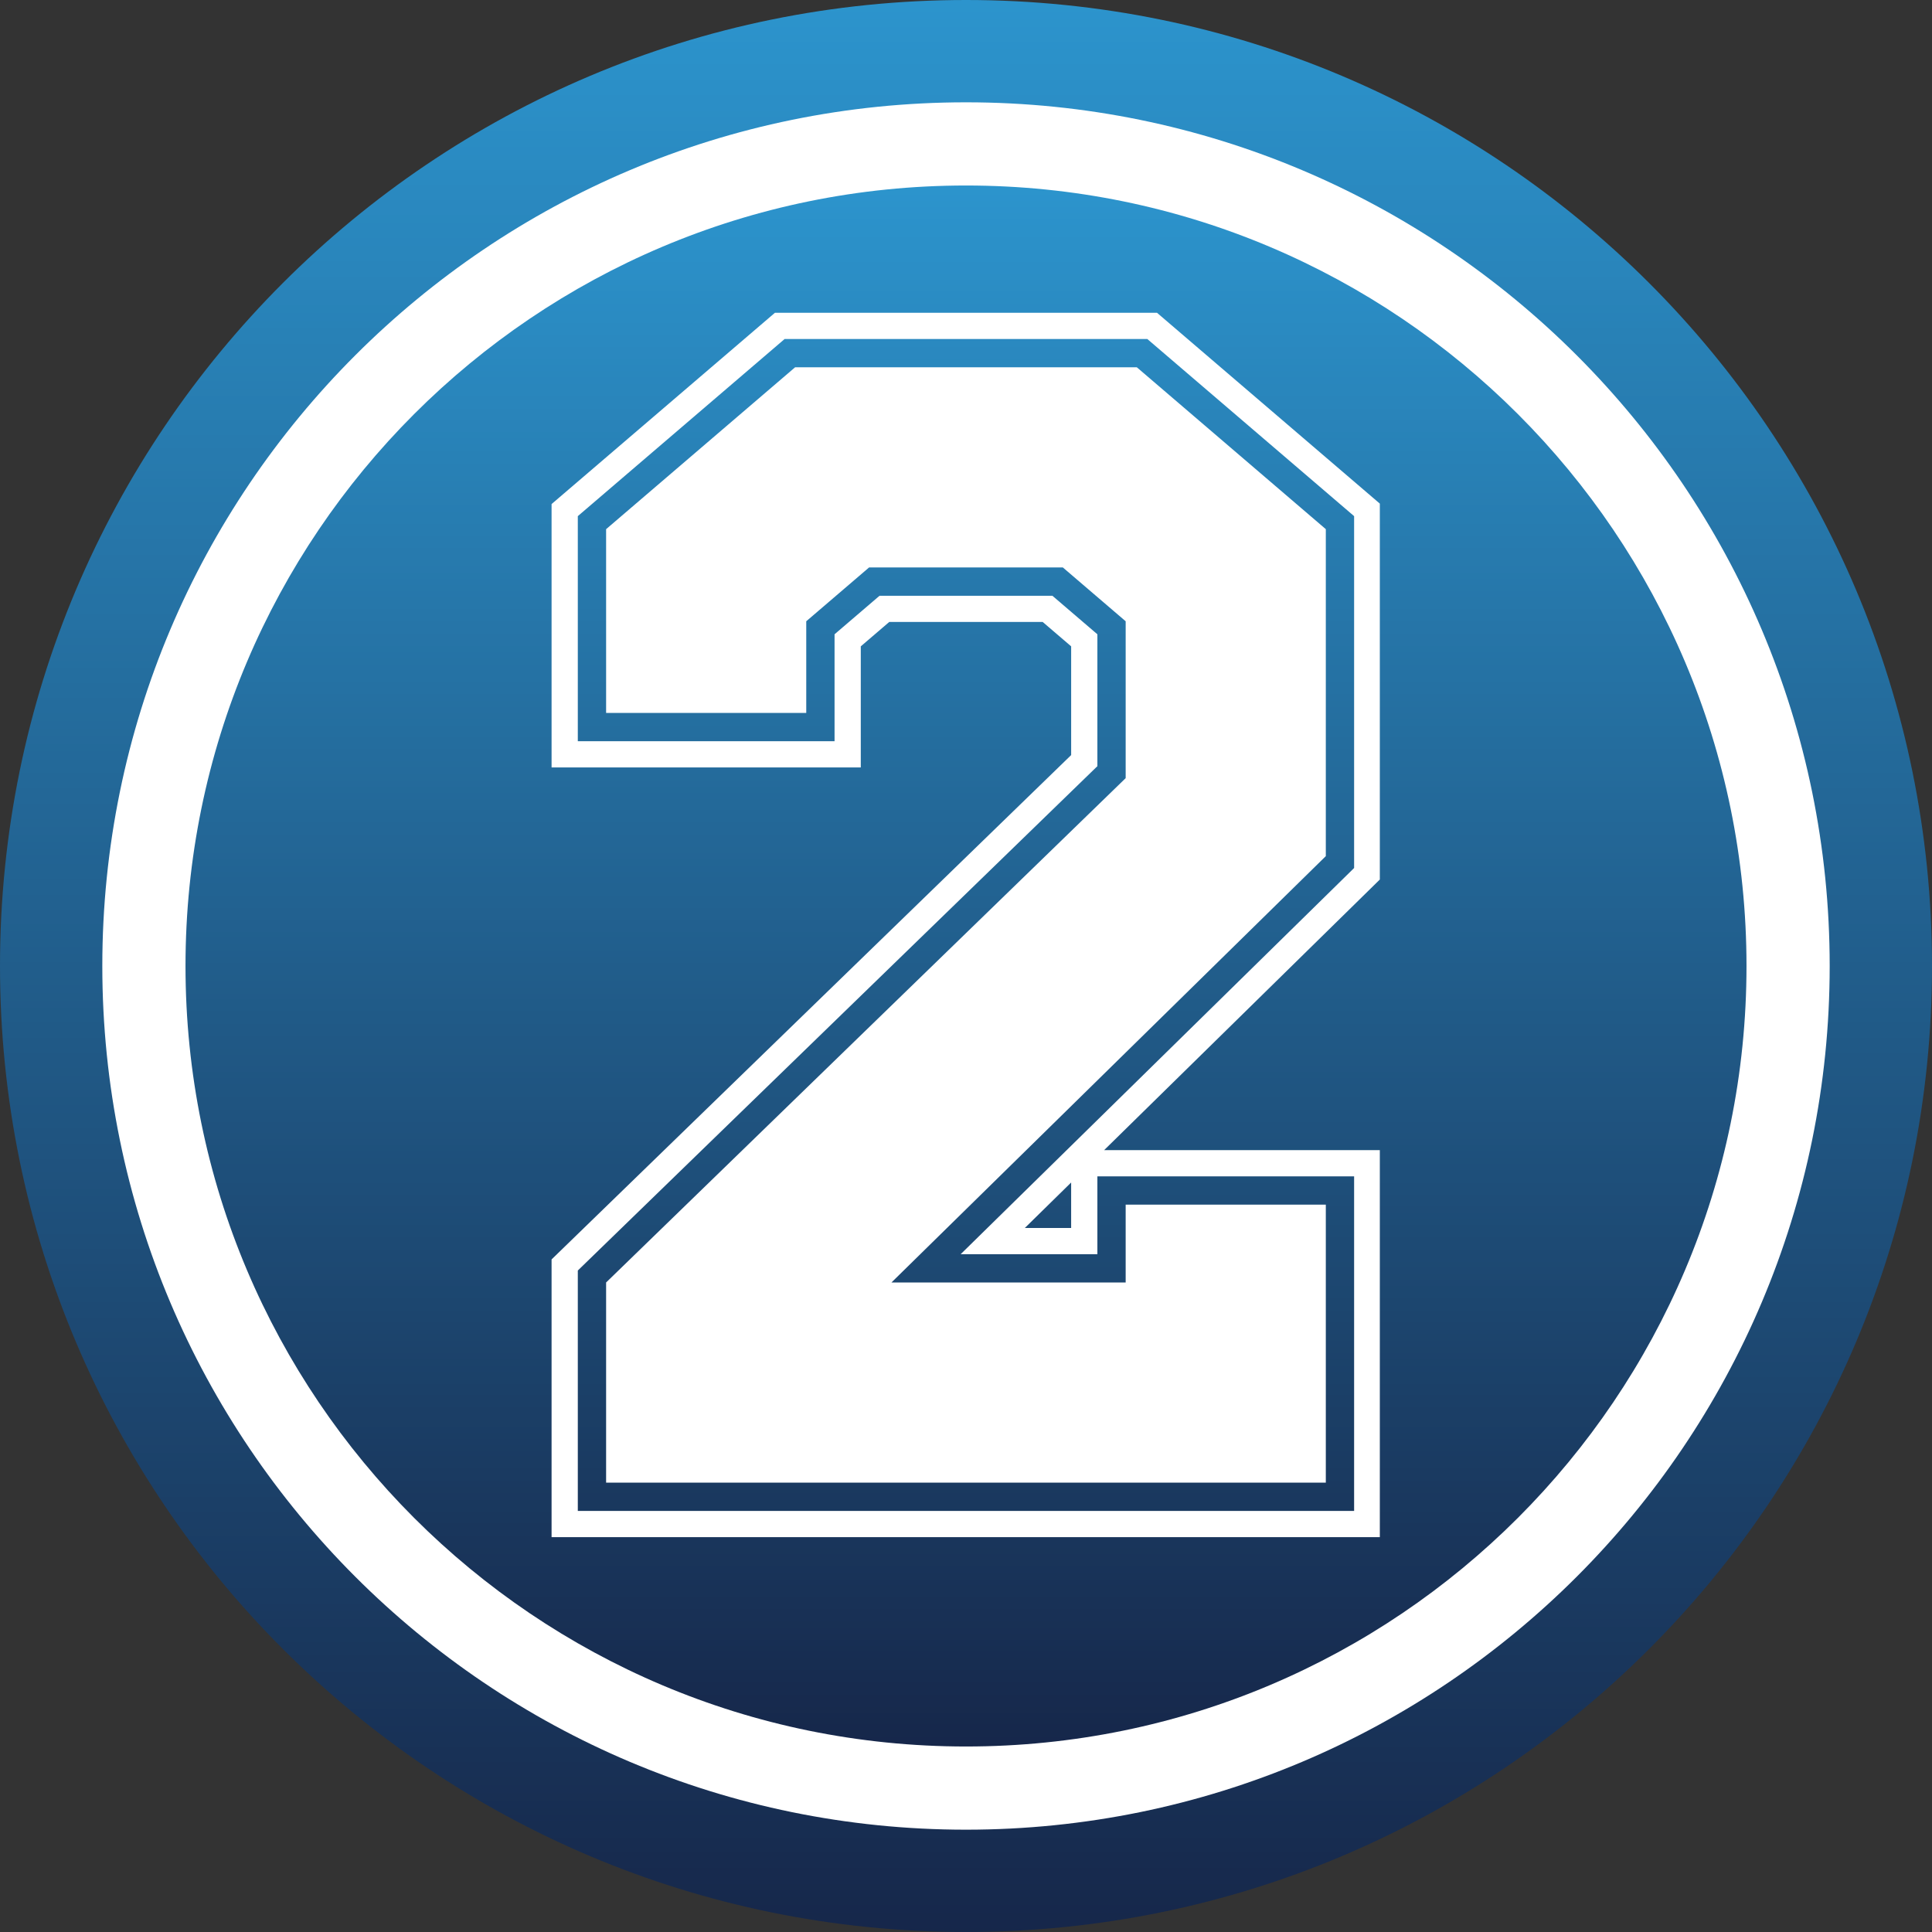 <svg xmlns="http://www.w3.org/2000/svg" xmlns:xlink="http://www.w3.org/1999/xlink" width="1080" zoomAndPan="magnify" viewBox="0 0 810 810" height="1080" preserveAspectRatio="xMidYMid meet" version="1.2"><rect x="0" y="0" width="810" height="810" fill="#333333" stroke="none"/><defs><clipPath id="d0306db84d"><path d="M 405 0 C 181.324 0 0 181.324 0 405 C 0 628.676 181.324 810 405 810 C 628.676 810 810 628.676 810 405 C 810 181.324 628.676 0 405 0 Z M 405 0 "/></clipPath><clipPath id="3a8e3f6b2b"><path d="M 405 0 C 181.324 0 0 181.324 0 405 C 0 628.676 181.324 810 405 810 C 628.676 810 810 628.676 810 405 C 810 181.324 628.676 0 405 0 Z M 405 0 "/></clipPath><linearGradient x1="128" gradientTransform="matrix(3.164,0,0,3.164,0,0)" y1="0" x2="128" gradientUnits="userSpaceOnUse" y2="256" id="4a19e579cd"><stop style="stop-color:#2c94cd;stop-opacity:1;" offset="0"/><stop style="stop-color:#2c94cc;stop-opacity:1;" offset="0.004"/><stop style="stop-color:#2c93cc;stop-opacity:1;" offset="0.008"/><stop style="stop-color:#2c93cb;stop-opacity:1;" offset="0.012"/><stop style="stop-color:#2c92cb;stop-opacity:1;" offset="0.016"/><stop style="stop-color:#2c92ca;stop-opacity:1;" offset="0.02"/><stop style="stop-color:#2b91ca;stop-opacity:1;" offset="0.023"/><stop style="stop-color:#2b91c9;stop-opacity:1;" offset="0.027"/><stop style="stop-color:#2b91c9;stop-opacity:1;" offset="0.031"/><stop style="stop-color:#2b90c8;stop-opacity:1;" offset="0.035"/><stop style="stop-color:#2b90c8;stop-opacity:1;" offset="0.039"/><stop style="stop-color:#2b8fc7;stop-opacity:1;" offset="0.043"/><stop style="stop-color:#2b8fc7;stop-opacity:1;" offset="0.047"/><stop style="stop-color:#2b8ec6;stop-opacity:1;" offset="0.051"/><stop style="stop-color:#2b8ec6;stop-opacity:1;" offset="0.055"/><stop style="stop-color:#2b8ec5;stop-opacity:1;" offset="0.059"/><stop style="stop-color:#2b8dc5;stop-opacity:1;" offset="0.062"/><stop style="stop-color:#2b8dc4;stop-opacity:1;" offset="0.066"/><stop style="stop-color:#2a8cc4;stop-opacity:1;" offset="0.07"/><stop style="stop-color:#2a8cc3;stop-opacity:1;" offset="0.074"/><stop style="stop-color:#2a8bc3;stop-opacity:1;" offset="0.078"/><stop style="stop-color:#2a8bc2;stop-opacity:1;" offset="0.082"/><stop style="stop-color:#2a8bc2;stop-opacity:1;" offset="0.086"/><stop style="stop-color:#2a8ac1;stop-opacity:1;" offset="0.09"/><stop style="stop-color:#2a8ac1;stop-opacity:1;" offset="0.094"/><stop style="stop-color:#2a89c0;stop-opacity:1;" offset="0.098"/><stop style="stop-color:#2a89c0;stop-opacity:1;" offset="0.102"/><stop style="stop-color:#2a88bf;stop-opacity:1;" offset="0.105"/><stop style="stop-color:#2a88bf;stop-opacity:1;" offset="0.109"/><stop style="stop-color:#2988be;stop-opacity:1;" offset="0.113"/><stop style="stop-color:#2987be;stop-opacity:1;" offset="0.117"/><stop style="stop-color:#2987bd;stop-opacity:1;" offset="0.121"/><stop style="stop-color:#2986bd;stop-opacity:1;" offset="0.125"/><stop style="stop-color:#2986bc;stop-opacity:1;" offset="0.129"/><stop style="stop-color:#2986bc;stop-opacity:1;" offset="0.133"/><stop style="stop-color:#2985bb;stop-opacity:1;" offset="0.137"/><stop style="stop-color:#2985bb;stop-opacity:1;" offset="0.141"/><stop style="stop-color:#2984ba;stop-opacity:1;" offset="0.145"/><stop style="stop-color:#2984ba;stop-opacity:1;" offset="0.148"/><stop style="stop-color:#2983b9;stop-opacity:1;" offset="0.152"/><stop style="stop-color:#2983b9;stop-opacity:1;" offset="0.156"/><stop style="stop-color:#2883b8;stop-opacity:1;" offset="0.16"/><stop style="stop-color:#2882b8;stop-opacity:1;" offset="0.164"/><stop style="stop-color:#2882b7;stop-opacity:1;" offset="0.168"/><stop style="stop-color:#2881b6;stop-opacity:1;" offset="0.172"/><stop style="stop-color:#2881b6;stop-opacity:1;" offset="0.176"/><stop style="stop-color:#2880b5;stop-opacity:1;" offset="0.18"/><stop style="stop-color:#2880b5;stop-opacity:1;" offset="0.184"/><stop style="stop-color:#2880b4;stop-opacity:1;" offset="0.188"/><stop style="stop-color:#287fb4;stop-opacity:1;" offset="0.191"/><stop style="stop-color:#287fb3;stop-opacity:1;" offset="0.195"/><stop style="stop-color:#287eb3;stop-opacity:1;" offset="0.199"/><stop style="stop-color:#287eb2;stop-opacity:1;" offset="0.203"/><stop style="stop-color:#277db2;stop-opacity:1;" offset="0.207"/><stop style="stop-color:#277db1;stop-opacity:1;" offset="0.211"/><stop style="stop-color:#277db1;stop-opacity:1;" offset="0.215"/><stop style="stop-color:#277cb0;stop-opacity:1;" offset="0.219"/><stop style="stop-color:#277cb0;stop-opacity:1;" offset="0.223"/><stop style="stop-color:#277baf;stop-opacity:1;" offset="0.227"/><stop style="stop-color:#277baf;stop-opacity:1;" offset="0.23"/><stop style="stop-color:#277aae;stop-opacity:1;" offset="0.234"/><stop style="stop-color:#277aae;stop-opacity:1;" offset="0.238"/><stop style="stop-color:#277aad;stop-opacity:1;" offset="0.242"/><stop style="stop-color:#2779ad;stop-opacity:1;" offset="0.246"/><stop style="stop-color:#2679ac;stop-opacity:1;" offset="0.25"/><stop style="stop-color:#2678ac;stop-opacity:1;" offset="0.254"/><stop style="stop-color:#2678ab;stop-opacity:1;" offset="0.258"/><stop style="stop-color:#2677ab;stop-opacity:1;" offset="0.262"/><stop style="stop-color:#2677aa;stop-opacity:1;" offset="0.266"/><stop style="stop-color:#2677aa;stop-opacity:1;" offset="0.27"/><stop style="stop-color:#2676a9;stop-opacity:1;" offset="0.273"/><stop style="stop-color:#2676a9;stop-opacity:1;" offset="0.277"/><stop style="stop-color:#2675a8;stop-opacity:1;" offset="0.281"/><stop style="stop-color:#2675a8;stop-opacity:1;" offset="0.285"/><stop style="stop-color:#2674a7;stop-opacity:1;" offset="0.289"/><stop style="stop-color:#2674a7;stop-opacity:1;" offset="0.293"/><stop style="stop-color:#2574a6;stop-opacity:1;" offset="0.297"/><stop style="stop-color:#2573a6;stop-opacity:1;" offset="0.301"/><stop style="stop-color:#2573a5;stop-opacity:1;" offset="0.305"/><stop style="stop-color:#2572a5;stop-opacity:1;" offset="0.309"/><stop style="stop-color:#2572a4;stop-opacity:1;" offset="0.312"/><stop style="stop-color:#2572a4;stop-opacity:1;" offset="0.316"/><stop style="stop-color:#2571a3;stop-opacity:1;" offset="0.32"/><stop style="stop-color:#2571a3;stop-opacity:1;" offset="0.324"/><stop style="stop-color:#2570a2;stop-opacity:1;" offset="0.328"/><stop style="stop-color:#2570a1;stop-opacity:1;" offset="0.332"/><stop style="stop-color:#256fa1;stop-opacity:1;" offset="0.336"/><stop style="stop-color:#256fa0;stop-opacity:1;" offset="0.34"/><stop style="stop-color:#246fa0;stop-opacity:1;" offset="0.344"/><stop style="stop-color:#246e9f;stop-opacity:1;" offset="0.348"/><stop style="stop-color:#246e9f;stop-opacity:1;" offset="0.352"/><stop style="stop-color:#246d9e;stop-opacity:1;" offset="0.355"/><stop style="stop-color:#246d9e;stop-opacity:1;" offset="0.359"/><stop style="stop-color:#246c9d;stop-opacity:1;" offset="0.363"/><stop style="stop-color:#246c9d;stop-opacity:1;" offset="0.367"/><stop style="stop-color:#246c9c;stop-opacity:1;" offset="0.371"/><stop style="stop-color:#246b9c;stop-opacity:1;" offset="0.375"/><stop style="stop-color:#246b9b;stop-opacity:1;" offset="0.379"/><stop style="stop-color:#246a9b;stop-opacity:1;" offset="0.383"/><stop style="stop-color:#236a9a;stop-opacity:1;" offset="0.387"/><stop style="stop-color:#23699a;stop-opacity:1;" offset="0.391"/><stop style="stop-color:#236999;stop-opacity:1;" offset="0.395"/><stop style="stop-color:#236999;stop-opacity:1;" offset="0.398"/><stop style="stop-color:#236898;stop-opacity:1;" offset="0.402"/><stop style="stop-color:#236898;stop-opacity:1;" offset="0.406"/><stop style="stop-color:#236797;stop-opacity:1;" offset="0.41"/><stop style="stop-color:#236797;stop-opacity:1;" offset="0.414"/><stop style="stop-color:#236696;stop-opacity:1;" offset="0.418"/><stop style="stop-color:#236696;stop-opacity:1;" offset="0.422"/><stop style="stop-color:#236695;stop-opacity:1;" offset="0.426"/><stop style="stop-color:#236595;stop-opacity:1;" offset="0.43"/><stop style="stop-color:#226594;stop-opacity:1;" offset="0.434"/><stop style="stop-color:#226494;stop-opacity:1;" offset="0.438"/><stop style="stop-color:#226493;stop-opacity:1;" offset="0.441"/><stop style="stop-color:#226393;stop-opacity:1;" offset="0.445"/><stop style="stop-color:#226392;stop-opacity:1;" offset="0.449"/><stop style="stop-color:#226392;stop-opacity:1;" offset="0.453"/><stop style="stop-color:#226291;stop-opacity:1;" offset="0.457"/><stop style="stop-color:#226291;stop-opacity:1;" offset="0.461"/><stop style="stop-color:#226190;stop-opacity:1;" offset="0.465"/><stop style="stop-color:#226190;stop-opacity:1;" offset="0.469"/><stop style="stop-color:#22608f;stop-opacity:1;" offset="0.473"/><stop style="stop-color:#22608f;stop-opacity:1;" offset="0.477"/><stop style="stop-color:#21608e;stop-opacity:1;" offset="0.48"/><stop style="stop-color:#215f8e;stop-opacity:1;" offset="0.484"/><stop style="stop-color:#215f8d;stop-opacity:1;" offset="0.488"/><stop style="stop-color:#215e8d;stop-opacity:1;" offset="0.492"/><stop style="stop-color:#215e8c;stop-opacity:1;" offset="0.496"/><stop style="stop-color:#215d8b;stop-opacity:1;" offset="0.5"/><stop style="stop-color:#215d8b;stop-opacity:1;" offset="0.504"/><stop style="stop-color:#215d8a;stop-opacity:1;" offset="0.508"/><stop style="stop-color:#215c8a;stop-opacity:1;" offset="0.512"/><stop style="stop-color:#215c89;stop-opacity:1;" offset="0.516"/><stop style="stop-color:#215b89;stop-opacity:1;" offset="0.52"/><stop style="stop-color:#205b88;stop-opacity:1;" offset="0.523"/><stop style="stop-color:#205b88;stop-opacity:1;" offset="0.527"/><stop style="stop-color:#205a87;stop-opacity:1;" offset="0.531"/><stop style="stop-color:#205a87;stop-opacity:1;" offset="0.535"/><stop style="stop-color:#205986;stop-opacity:1;" offset="0.539"/><stop style="stop-color:#205986;stop-opacity:1;" offset="0.543"/><stop style="stop-color:#205885;stop-opacity:1;" offset="0.547"/><stop style="stop-color:#205885;stop-opacity:1;" offset="0.551"/><stop style="stop-color:#205884;stop-opacity:1;" offset="0.555"/><stop style="stop-color:#205784;stop-opacity:1;" offset="0.559"/><stop style="stop-color:#205783;stop-opacity:1;" offset="0.562"/><stop style="stop-color:#205683;stop-opacity:1;" offset="0.566"/><stop style="stop-color:#1f5682;stop-opacity:1;" offset="0.57"/><stop style="stop-color:#1f5582;stop-opacity:1;" offset="0.574"/><stop style="stop-color:#1f5581;stop-opacity:1;" offset="0.578"/><stop style="stop-color:#1f5581;stop-opacity:1;" offset="0.582"/><stop style="stop-color:#1f5480;stop-opacity:1;" offset="0.586"/><stop style="stop-color:#1f5480;stop-opacity:1;" offset="0.59"/><stop style="stop-color:#1f537f;stop-opacity:1;" offset="0.594"/><stop style="stop-color:#1f537f;stop-opacity:1;" offset="0.598"/><stop style="stop-color:#1f527e;stop-opacity:1;" offset="0.602"/><stop style="stop-color:#1f527e;stop-opacity:1;" offset="0.605"/><stop style="stop-color:#1f527d;stop-opacity:1;" offset="0.609"/><stop style="stop-color:#1f517d;stop-opacity:1;" offset="0.613"/><stop style="stop-color:#1e517c;stop-opacity:1;" offset="0.617"/><stop style="stop-color:#1e507c;stop-opacity:1;" offset="0.621"/><stop style="stop-color:#1e507b;stop-opacity:1;" offset="0.625"/><stop style="stop-color:#1e4f7b;stop-opacity:1;" offset="0.629"/><stop style="stop-color:#1e4f7a;stop-opacity:1;" offset="0.633"/><stop style="stop-color:#1e4f7a;stop-opacity:1;" offset="0.637"/><stop style="stop-color:#1e4e79;stop-opacity:1;" offset="0.641"/><stop style="stop-color:#1e4e79;stop-opacity:1;" offset="0.645"/><stop style="stop-color:#1e4d78;stop-opacity:1;" offset="0.648"/><stop style="stop-color:#1e4d78;stop-opacity:1;" offset="0.652"/><stop style="stop-color:#1e4c77;stop-opacity:1;" offset="0.656"/><stop style="stop-color:#1d4c77;stop-opacity:1;" offset="0.66"/><stop style="stop-color:#1d4c76;stop-opacity:1;" offset="0.664"/><stop style="stop-color:#1d4b75;stop-opacity:1;" offset="0.668"/><stop style="stop-color:#1d4b75;stop-opacity:1;" offset="0.672"/><stop style="stop-color:#1d4a74;stop-opacity:1;" offset="0.676"/><stop style="stop-color:#1d4a74;stop-opacity:1;" offset="0.68"/><stop style="stop-color:#1d4973;stop-opacity:1;" offset="0.684"/><stop style="stop-color:#1d4973;stop-opacity:1;" offset="0.688"/><stop style="stop-color:#1d4972;stop-opacity:1;" offset="0.691"/><stop style="stop-color:#1d4872;stop-opacity:1;" offset="0.695"/><stop style="stop-color:#1d4871;stop-opacity:1;" offset="0.699"/><stop style="stop-color:#1d4771;stop-opacity:1;" offset="0.703"/><stop style="stop-color:#1c4770;stop-opacity:1;" offset="0.707"/><stop style="stop-color:#1c4770;stop-opacity:1;" offset="0.711"/><stop style="stop-color:#1c466f;stop-opacity:1;" offset="0.715"/><stop style="stop-color:#1c466f;stop-opacity:1;" offset="0.719"/><stop style="stop-color:#1c456e;stop-opacity:1;" offset="0.723"/><stop style="stop-color:#1c456e;stop-opacity:1;" offset="0.727"/><stop style="stop-color:#1c446d;stop-opacity:1;" offset="0.73"/><stop style="stop-color:#1c446d;stop-opacity:1;" offset="0.734"/><stop style="stop-color:#1c446c;stop-opacity:1;" offset="0.738"/><stop style="stop-color:#1c436c;stop-opacity:1;" offset="0.742"/><stop style="stop-color:#1c436b;stop-opacity:1;" offset="0.746"/><stop style="stop-color:#1c426b;stop-opacity:1;" offset="0.75"/><stop style="stop-color:#1b426a;stop-opacity:1;" offset="0.754"/><stop style="stop-color:#1b416a;stop-opacity:1;" offset="0.758"/><stop style="stop-color:#1b4169;stop-opacity:1;" offset="0.762"/><stop style="stop-color:#1b4169;stop-opacity:1;" offset="0.766"/><stop style="stop-color:#1b4068;stop-opacity:1;" offset="0.77"/><stop style="stop-color:#1b4068;stop-opacity:1;" offset="0.773"/><stop style="stop-color:#1b3f67;stop-opacity:1;" offset="0.777"/><stop style="stop-color:#1b3f67;stop-opacity:1;" offset="0.781"/><stop style="stop-color:#1b3e66;stop-opacity:1;" offset="0.785"/><stop style="stop-color:#1b3e66;stop-opacity:1;" offset="0.789"/><stop style="stop-color:#1b3e65;stop-opacity:1;" offset="0.793"/><stop style="stop-color:#1a3d65;stop-opacity:1;" offset="0.797"/><stop style="stop-color:#1a3d64;stop-opacity:1;" offset="0.801"/><stop style="stop-color:#1a3c64;stop-opacity:1;" offset="0.805"/><stop style="stop-color:#1a3c63;stop-opacity:1;" offset="0.809"/><stop style="stop-color:#1a3b63;stop-opacity:1;" offset="0.812"/><stop style="stop-color:#1a3b62;stop-opacity:1;" offset="0.816"/><stop style="stop-color:#1a3b62;stop-opacity:1;" offset="0.82"/><stop style="stop-color:#1a3a61;stop-opacity:1;" offset="0.824"/><stop style="stop-color:#1a3a61;stop-opacity:1;" offset="0.828"/><stop style="stop-color:#1a3960;stop-opacity:1;" offset="0.832"/><stop style="stop-color:#1a395f;stop-opacity:1;" offset="0.836"/><stop style="stop-color:#1a385f;stop-opacity:1;" offset="0.84"/><stop style="stop-color:#19385e;stop-opacity:1;" offset="0.844"/><stop style="stop-color:#19385e;stop-opacity:1;" offset="0.848"/><stop style="stop-color:#19375d;stop-opacity:1;" offset="0.852"/><stop style="stop-color:#19375d;stop-opacity:1;" offset="0.855"/><stop style="stop-color:#19365c;stop-opacity:1;" offset="0.859"/><stop style="stop-color:#19365c;stop-opacity:1;" offset="0.863"/><stop style="stop-color:#19355b;stop-opacity:1;" offset="0.867"/><stop style="stop-color:#19355b;stop-opacity:1;" offset="0.871"/><stop style="stop-color:#19355a;stop-opacity:1;" offset="0.875"/><stop style="stop-color:#19345a;stop-opacity:1;" offset="0.879"/><stop style="stop-color:#193459;stop-opacity:1;" offset="0.883"/><stop style="stop-color:#183359;stop-opacity:1;" offset="0.887"/><stop style="stop-color:#183358;stop-opacity:1;" offset="0.891"/><stop style="stop-color:#183258;stop-opacity:1;" offset="0.895"/><stop style="stop-color:#183257;stop-opacity:1;" offset="0.898"/><stop style="stop-color:#183257;stop-opacity:1;" offset="0.902"/><stop style="stop-color:#183156;stop-opacity:1;" offset="0.906"/><stop style="stop-color:#183156;stop-opacity:1;" offset="0.91"/><stop style="stop-color:#183055;stop-opacity:1;" offset="0.914"/><stop style="stop-color:#183055;stop-opacity:1;" offset="0.918"/><stop style="stop-color:#183054;stop-opacity:1;" offset="0.922"/><stop style="stop-color:#182f54;stop-opacity:1;" offset="0.926"/><stop style="stop-color:#182f53;stop-opacity:1;" offset="0.93"/><stop style="stop-color:#172e53;stop-opacity:1;" offset="0.934"/><stop style="stop-color:#172e52;stop-opacity:1;" offset="0.938"/><stop style="stop-color:#172d52;stop-opacity:1;" offset="0.941"/><stop style="stop-color:#172d51;stop-opacity:1;" offset="0.945"/><stop style="stop-color:#172d51;stop-opacity:1;" offset="0.949"/><stop style="stop-color:#172c50;stop-opacity:1;" offset="0.953"/><stop style="stop-color:#172c50;stop-opacity:1;" offset="0.957"/><stop style="stop-color:#172b4f;stop-opacity:1;" offset="0.961"/><stop style="stop-color:#172b4f;stop-opacity:1;" offset="0.965"/><stop style="stop-color:#172a4e;stop-opacity:1;" offset="0.969"/><stop style="stop-color:#172a4e;stop-opacity:1;" offset="0.973"/><stop style="stop-color:#172a4d;stop-opacity:1;" offset="0.977"/><stop style="stop-color:#16294d;stop-opacity:1;" offset="0.98"/><stop style="stop-color:#16294c;stop-opacity:1;" offset="0.984"/><stop style="stop-color:#16284c;stop-opacity:1;" offset="0.988"/><stop style="stop-color:#16284b;stop-opacity:1;" offset="0.992"/><stop style="stop-color:#16274b;stop-opacity:1;" offset="0.996"/><stop style="stop-color:#16274a;stop-opacity:1;" offset="1"/></linearGradient><clipPath id="6943dbf339"><rect x="0" width="810" y="0" height="810"/></clipPath><clipPath id="4165200286"><path d="M 42.895 42.895 L 767.105 42.895 L 767.105 767.105 L 42.895 767.105 Z M 42.895 42.895 "/></clipPath><clipPath id="0a551355bb"><path d="M 405 42.895 C 205.016 42.895 42.895 205.016 42.895 405 C 42.895 604.984 205.016 767.105 405 767.105 C 604.984 767.105 767.105 604.984 767.105 405 C 767.105 205.016 604.984 42.895 405 42.895 Z M 405 42.895 "/></clipPath><clipPath id="a66c63b41f"><path d="M 0.895 0.895 L 725.105 0.895 L 725.105 725.105 L 0.895 725.105 Z M 0.895 0.895 "/></clipPath><clipPath id="7fc7bdeecb"><path d="M 363 0.895 C 163.016 0.895 0.895 163.016 0.895 363 C 0.895 562.984 163.016 725.105 363 725.105 C 562.984 725.105 725.105 562.984 725.105 363 C 725.105 163.016 562.984 0.895 363 0.895 Z M 363 0.895 "/></clipPath><clipPath id="5999840586"><rect x="0" width="726" y="0" height="726"/></clipPath><clipPath id="6d4600561c"><path d="M 77.773 77.773 L 732.227 77.773 L 732.227 732.227 L 77.773 732.227 Z M 77.773 77.773 "/></clipPath><clipPath id="0450522949"><path d="M 405 77.773 C 224.277 77.773 77.773 224.277 77.773 405 C 77.773 585.723 224.277 732.227 405 732.227 C 585.723 732.227 732.227 585.723 732.227 405 C 732.227 224.277 585.723 77.773 405 77.773 Z M 405 77.773 "/></clipPath><clipPath id="2f7a4e6d44"><path d="M 0.773 0.773 L 655.227 0.773 L 655.227 655.227 L 0.773 655.227 Z M 0.773 0.773 "/></clipPath><clipPath id="73a07d428c"><path d="M 328 0.773 C 147.277 0.773 0.773 147.277 0.773 328 C 0.773 508.723 147.277 655.227 328 655.227 C 508.723 655.227 655.227 508.723 655.227 328 C 655.227 147.277 508.723 0.773 328 0.773 Z M 328 0.773 "/></clipPath><linearGradient x1="128" gradientTransform="matrix(2.556,0,0,2.556,0.774,0.774)" y1="0" x2="128" gradientUnits="userSpaceOnUse" y2="256" id="1d817ca97d"><stop style="stop-color:#2c94cd;stop-opacity:1;" offset="0"/><stop style="stop-color:#2c94cc;stop-opacity:1;" offset="0.004"/><stop style="stop-color:#2c93cc;stop-opacity:1;" offset="0.008"/><stop style="stop-color:#2c93cb;stop-opacity:1;" offset="0.012"/><stop style="stop-color:#2c92cb;stop-opacity:1;" offset="0.016"/><stop style="stop-color:#2c92ca;stop-opacity:1;" offset="0.02"/><stop style="stop-color:#2b91ca;stop-opacity:1;" offset="0.023"/><stop style="stop-color:#2b91c9;stop-opacity:1;" offset="0.027"/><stop style="stop-color:#2b91c9;stop-opacity:1;" offset="0.031"/><stop style="stop-color:#2b90c8;stop-opacity:1;" offset="0.035"/><stop style="stop-color:#2b90c8;stop-opacity:1;" offset="0.039"/><stop style="stop-color:#2b8fc7;stop-opacity:1;" offset="0.043"/><stop style="stop-color:#2b8fc7;stop-opacity:1;" offset="0.047"/><stop style="stop-color:#2b8ec6;stop-opacity:1;" offset="0.051"/><stop style="stop-color:#2b8ec6;stop-opacity:1;" offset="0.055"/><stop style="stop-color:#2b8ec5;stop-opacity:1;" offset="0.059"/><stop style="stop-color:#2b8dc5;stop-opacity:1;" offset="0.062"/><stop style="stop-color:#2b8dc4;stop-opacity:1;" offset="0.066"/><stop style="stop-color:#2a8cc4;stop-opacity:1;" offset="0.07"/><stop style="stop-color:#2a8cc3;stop-opacity:1;" offset="0.074"/><stop style="stop-color:#2a8bc3;stop-opacity:1;" offset="0.078"/><stop style="stop-color:#2a8bc2;stop-opacity:1;" offset="0.082"/><stop style="stop-color:#2a8bc2;stop-opacity:1;" offset="0.086"/><stop style="stop-color:#2a8ac1;stop-opacity:1;" offset="0.09"/><stop style="stop-color:#2a8ac1;stop-opacity:1;" offset="0.094"/><stop style="stop-color:#2a89c0;stop-opacity:1;" offset="0.098"/><stop style="stop-color:#2a89c0;stop-opacity:1;" offset="0.102"/><stop style="stop-color:#2a88bf;stop-opacity:1;" offset="0.105"/><stop style="stop-color:#2a88bf;stop-opacity:1;" offset="0.109"/><stop style="stop-color:#2988be;stop-opacity:1;" offset="0.113"/><stop style="stop-color:#2987be;stop-opacity:1;" offset="0.117"/><stop style="stop-color:#2987bd;stop-opacity:1;" offset="0.121"/><stop style="stop-color:#2986bd;stop-opacity:1;" offset="0.125"/><stop style="stop-color:#2986bc;stop-opacity:1;" offset="0.129"/><stop style="stop-color:#2986bc;stop-opacity:1;" offset="0.133"/><stop style="stop-color:#2985bb;stop-opacity:1;" offset="0.137"/><stop style="stop-color:#2985bb;stop-opacity:1;" offset="0.141"/><stop style="stop-color:#2984ba;stop-opacity:1;" offset="0.145"/><stop style="stop-color:#2984ba;stop-opacity:1;" offset="0.148"/><stop style="stop-color:#2983b9;stop-opacity:1;" offset="0.152"/><stop style="stop-color:#2983b9;stop-opacity:1;" offset="0.156"/><stop style="stop-color:#2883b8;stop-opacity:1;" offset="0.16"/><stop style="stop-color:#2882b8;stop-opacity:1;" offset="0.164"/><stop style="stop-color:#2882b7;stop-opacity:1;" offset="0.168"/><stop style="stop-color:#2881b6;stop-opacity:1;" offset="0.172"/><stop style="stop-color:#2881b6;stop-opacity:1;" offset="0.176"/><stop style="stop-color:#2880b5;stop-opacity:1;" offset="0.18"/><stop style="stop-color:#2880b5;stop-opacity:1;" offset="0.184"/><stop style="stop-color:#2880b4;stop-opacity:1;" offset="0.188"/><stop style="stop-color:#287fb4;stop-opacity:1;" offset="0.191"/><stop style="stop-color:#287fb3;stop-opacity:1;" offset="0.195"/><stop style="stop-color:#287eb3;stop-opacity:1;" offset="0.199"/><stop style="stop-color:#287eb2;stop-opacity:1;" offset="0.203"/><stop style="stop-color:#277db2;stop-opacity:1;" offset="0.207"/><stop style="stop-color:#277db1;stop-opacity:1;" offset="0.211"/><stop style="stop-color:#277db1;stop-opacity:1;" offset="0.215"/><stop style="stop-color:#277cb0;stop-opacity:1;" offset="0.219"/><stop style="stop-color:#277cb0;stop-opacity:1;" offset="0.223"/><stop style="stop-color:#277baf;stop-opacity:1;" offset="0.227"/><stop style="stop-color:#277baf;stop-opacity:1;" offset="0.23"/><stop style="stop-color:#277aae;stop-opacity:1;" offset="0.234"/><stop style="stop-color:#277aae;stop-opacity:1;" offset="0.238"/><stop style="stop-color:#277aad;stop-opacity:1;" offset="0.242"/><stop style="stop-color:#2779ad;stop-opacity:1;" offset="0.246"/><stop style="stop-color:#2679ac;stop-opacity:1;" offset="0.25"/><stop style="stop-color:#2678ac;stop-opacity:1;" offset="0.254"/><stop style="stop-color:#2678ab;stop-opacity:1;" offset="0.258"/><stop style="stop-color:#2677ab;stop-opacity:1;" offset="0.262"/><stop style="stop-color:#2677aa;stop-opacity:1;" offset="0.266"/><stop style="stop-color:#2677aa;stop-opacity:1;" offset="0.27"/><stop style="stop-color:#2676a9;stop-opacity:1;" offset="0.273"/><stop style="stop-color:#2676a9;stop-opacity:1;" offset="0.277"/><stop style="stop-color:#2675a8;stop-opacity:1;" offset="0.281"/><stop style="stop-color:#2675a8;stop-opacity:1;" offset="0.285"/><stop style="stop-color:#2674a7;stop-opacity:1;" offset="0.289"/><stop style="stop-color:#2674a7;stop-opacity:1;" offset="0.293"/><stop style="stop-color:#2574a6;stop-opacity:1;" offset="0.297"/><stop style="stop-color:#2573a6;stop-opacity:1;" offset="0.301"/><stop style="stop-color:#2573a5;stop-opacity:1;" offset="0.305"/><stop style="stop-color:#2572a5;stop-opacity:1;" offset="0.309"/><stop style="stop-color:#2572a4;stop-opacity:1;" offset="0.312"/><stop style="stop-color:#2572a4;stop-opacity:1;" offset="0.316"/><stop style="stop-color:#2571a3;stop-opacity:1;" offset="0.32"/><stop style="stop-color:#2571a3;stop-opacity:1;" offset="0.324"/><stop style="stop-color:#2570a2;stop-opacity:1;" offset="0.328"/><stop style="stop-color:#2570a1;stop-opacity:1;" offset="0.332"/><stop style="stop-color:#256fa1;stop-opacity:1;" offset="0.336"/><stop style="stop-color:#256fa0;stop-opacity:1;" offset="0.34"/><stop style="stop-color:#246fa0;stop-opacity:1;" offset="0.344"/><stop style="stop-color:#246e9f;stop-opacity:1;" offset="0.348"/><stop style="stop-color:#246e9f;stop-opacity:1;" offset="0.352"/><stop style="stop-color:#246d9e;stop-opacity:1;" offset="0.355"/><stop style="stop-color:#246d9e;stop-opacity:1;" offset="0.359"/><stop style="stop-color:#246c9d;stop-opacity:1;" offset="0.363"/><stop style="stop-color:#246c9d;stop-opacity:1;" offset="0.367"/><stop style="stop-color:#246c9c;stop-opacity:1;" offset="0.371"/><stop style="stop-color:#246b9c;stop-opacity:1;" offset="0.375"/><stop style="stop-color:#246b9b;stop-opacity:1;" offset="0.379"/><stop style="stop-color:#246a9b;stop-opacity:1;" offset="0.383"/><stop style="stop-color:#236a9a;stop-opacity:1;" offset="0.387"/><stop style="stop-color:#23699a;stop-opacity:1;" offset="0.391"/><stop style="stop-color:#236999;stop-opacity:1;" offset="0.395"/><stop style="stop-color:#236999;stop-opacity:1;" offset="0.398"/><stop style="stop-color:#236898;stop-opacity:1;" offset="0.402"/><stop style="stop-color:#236898;stop-opacity:1;" offset="0.406"/><stop style="stop-color:#236797;stop-opacity:1;" offset="0.41"/><stop style="stop-color:#236797;stop-opacity:1;" offset="0.414"/><stop style="stop-color:#236696;stop-opacity:1;" offset="0.418"/><stop style="stop-color:#236696;stop-opacity:1;" offset="0.422"/><stop style="stop-color:#236695;stop-opacity:1;" offset="0.426"/><stop style="stop-color:#236595;stop-opacity:1;" offset="0.43"/><stop style="stop-color:#226594;stop-opacity:1;" offset="0.434"/><stop style="stop-color:#226494;stop-opacity:1;" offset="0.438"/><stop style="stop-color:#226493;stop-opacity:1;" offset="0.441"/><stop style="stop-color:#226393;stop-opacity:1;" offset="0.445"/><stop style="stop-color:#226392;stop-opacity:1;" offset="0.449"/><stop style="stop-color:#226392;stop-opacity:1;" offset="0.453"/><stop style="stop-color:#226291;stop-opacity:1;" offset="0.457"/><stop style="stop-color:#226291;stop-opacity:1;" offset="0.461"/><stop style="stop-color:#226190;stop-opacity:1;" offset="0.465"/><stop style="stop-color:#226190;stop-opacity:1;" offset="0.469"/><stop style="stop-color:#22608f;stop-opacity:1;" offset="0.473"/><stop style="stop-color:#22608f;stop-opacity:1;" offset="0.477"/><stop style="stop-color:#21608e;stop-opacity:1;" offset="0.48"/><stop style="stop-color:#215f8e;stop-opacity:1;" offset="0.484"/><stop style="stop-color:#215f8d;stop-opacity:1;" offset="0.488"/><stop style="stop-color:#215e8d;stop-opacity:1;" offset="0.492"/><stop style="stop-color:#215e8c;stop-opacity:1;" offset="0.496"/><stop style="stop-color:#215d8b;stop-opacity:1;" offset="0.5"/><stop style="stop-color:#215d8b;stop-opacity:1;" offset="0.504"/><stop style="stop-color:#215d8a;stop-opacity:1;" offset="0.508"/><stop style="stop-color:#215c8a;stop-opacity:1;" offset="0.512"/><stop style="stop-color:#215c89;stop-opacity:1;" offset="0.516"/><stop style="stop-color:#215b89;stop-opacity:1;" offset="0.52"/><stop style="stop-color:#205b88;stop-opacity:1;" offset="0.523"/><stop style="stop-color:#205b88;stop-opacity:1;" offset="0.527"/><stop style="stop-color:#205a87;stop-opacity:1;" offset="0.531"/><stop style="stop-color:#205a87;stop-opacity:1;" offset="0.535"/><stop style="stop-color:#205986;stop-opacity:1;" offset="0.539"/><stop style="stop-color:#205986;stop-opacity:1;" offset="0.543"/><stop style="stop-color:#205885;stop-opacity:1;" offset="0.547"/><stop style="stop-color:#205885;stop-opacity:1;" offset="0.551"/><stop style="stop-color:#205884;stop-opacity:1;" offset="0.555"/><stop style="stop-color:#205784;stop-opacity:1;" offset="0.559"/><stop style="stop-color:#205783;stop-opacity:1;" offset="0.562"/><stop style="stop-color:#205683;stop-opacity:1;" offset="0.566"/><stop style="stop-color:#1f5682;stop-opacity:1;" offset="0.57"/><stop style="stop-color:#1f5582;stop-opacity:1;" offset="0.574"/><stop style="stop-color:#1f5581;stop-opacity:1;" offset="0.578"/><stop style="stop-color:#1f5581;stop-opacity:1;" offset="0.582"/><stop style="stop-color:#1f5480;stop-opacity:1;" offset="0.586"/><stop style="stop-color:#1f5480;stop-opacity:1;" offset="0.59"/><stop style="stop-color:#1f537f;stop-opacity:1;" offset="0.594"/><stop style="stop-color:#1f537f;stop-opacity:1;" offset="0.598"/><stop style="stop-color:#1f527e;stop-opacity:1;" offset="0.602"/><stop style="stop-color:#1f527e;stop-opacity:1;" offset="0.605"/><stop style="stop-color:#1f527d;stop-opacity:1;" offset="0.609"/><stop style="stop-color:#1f517d;stop-opacity:1;" offset="0.613"/><stop style="stop-color:#1e517c;stop-opacity:1;" offset="0.617"/><stop style="stop-color:#1e507c;stop-opacity:1;" offset="0.621"/><stop style="stop-color:#1e507b;stop-opacity:1;" offset="0.625"/><stop style="stop-color:#1e4f7b;stop-opacity:1;" offset="0.629"/><stop style="stop-color:#1e4f7a;stop-opacity:1;" offset="0.633"/><stop style="stop-color:#1e4f7a;stop-opacity:1;" offset="0.637"/><stop style="stop-color:#1e4e79;stop-opacity:1;" offset="0.641"/><stop style="stop-color:#1e4e79;stop-opacity:1;" offset="0.645"/><stop style="stop-color:#1e4d78;stop-opacity:1;" offset="0.648"/><stop style="stop-color:#1e4d78;stop-opacity:1;" offset="0.652"/><stop style="stop-color:#1e4c77;stop-opacity:1;" offset="0.656"/><stop style="stop-color:#1d4c77;stop-opacity:1;" offset="0.66"/><stop style="stop-color:#1d4c76;stop-opacity:1;" offset="0.664"/><stop style="stop-color:#1d4b75;stop-opacity:1;" offset="0.668"/><stop style="stop-color:#1d4b75;stop-opacity:1;" offset="0.672"/><stop style="stop-color:#1d4a74;stop-opacity:1;" offset="0.676"/><stop style="stop-color:#1d4a74;stop-opacity:1;" offset="0.68"/><stop style="stop-color:#1d4973;stop-opacity:1;" offset="0.684"/><stop style="stop-color:#1d4973;stop-opacity:1;" offset="0.688"/><stop style="stop-color:#1d4972;stop-opacity:1;" offset="0.691"/><stop style="stop-color:#1d4872;stop-opacity:1;" offset="0.695"/><stop style="stop-color:#1d4871;stop-opacity:1;" offset="0.699"/><stop style="stop-color:#1d4771;stop-opacity:1;" offset="0.703"/><stop style="stop-color:#1c4770;stop-opacity:1;" offset="0.707"/><stop style="stop-color:#1c4770;stop-opacity:1;" offset="0.711"/><stop style="stop-color:#1c466f;stop-opacity:1;" offset="0.715"/><stop style="stop-color:#1c466f;stop-opacity:1;" offset="0.719"/><stop style="stop-color:#1c456e;stop-opacity:1;" offset="0.723"/><stop style="stop-color:#1c456e;stop-opacity:1;" offset="0.727"/><stop style="stop-color:#1c446d;stop-opacity:1;" offset="0.73"/><stop style="stop-color:#1c446d;stop-opacity:1;" offset="0.734"/><stop style="stop-color:#1c446c;stop-opacity:1;" offset="0.738"/><stop style="stop-color:#1c436c;stop-opacity:1;" offset="0.742"/><stop style="stop-color:#1c436b;stop-opacity:1;" offset="0.746"/><stop style="stop-color:#1c426b;stop-opacity:1;" offset="0.75"/><stop style="stop-color:#1b426a;stop-opacity:1;" offset="0.754"/><stop style="stop-color:#1b416a;stop-opacity:1;" offset="0.758"/><stop style="stop-color:#1b4169;stop-opacity:1;" offset="0.762"/><stop style="stop-color:#1b4169;stop-opacity:1;" offset="0.766"/><stop style="stop-color:#1b4068;stop-opacity:1;" offset="0.77"/><stop style="stop-color:#1b4068;stop-opacity:1;" offset="0.773"/><stop style="stop-color:#1b3f67;stop-opacity:1;" offset="0.777"/><stop style="stop-color:#1b3f67;stop-opacity:1;" offset="0.781"/><stop style="stop-color:#1b3e66;stop-opacity:1;" offset="0.785"/><stop style="stop-color:#1b3e66;stop-opacity:1;" offset="0.789"/><stop style="stop-color:#1b3e65;stop-opacity:1;" offset="0.793"/><stop style="stop-color:#1a3d65;stop-opacity:1;" offset="0.797"/><stop style="stop-color:#1a3d64;stop-opacity:1;" offset="0.801"/><stop style="stop-color:#1a3c64;stop-opacity:1;" offset="0.805"/><stop style="stop-color:#1a3c63;stop-opacity:1;" offset="0.809"/><stop style="stop-color:#1a3b63;stop-opacity:1;" offset="0.812"/><stop style="stop-color:#1a3b62;stop-opacity:1;" offset="0.816"/><stop style="stop-color:#1a3b62;stop-opacity:1;" offset="0.82"/><stop style="stop-color:#1a3a61;stop-opacity:1;" offset="0.824"/><stop style="stop-color:#1a3a61;stop-opacity:1;" offset="0.828"/><stop style="stop-color:#1a3960;stop-opacity:1;" offset="0.832"/><stop style="stop-color:#1a395f;stop-opacity:1;" offset="0.836"/><stop style="stop-color:#1a385f;stop-opacity:1;" offset="0.84"/><stop style="stop-color:#19385e;stop-opacity:1;" offset="0.844"/><stop style="stop-color:#19385e;stop-opacity:1;" offset="0.848"/><stop style="stop-color:#19375d;stop-opacity:1;" offset="0.852"/><stop style="stop-color:#19375d;stop-opacity:1;" offset="0.855"/><stop style="stop-color:#19365c;stop-opacity:1;" offset="0.859"/><stop style="stop-color:#19365c;stop-opacity:1;" offset="0.863"/><stop style="stop-color:#19355b;stop-opacity:1;" offset="0.867"/><stop style="stop-color:#19355b;stop-opacity:1;" offset="0.871"/><stop style="stop-color:#19355a;stop-opacity:1;" offset="0.875"/><stop style="stop-color:#19345a;stop-opacity:1;" offset="0.879"/><stop style="stop-color:#193459;stop-opacity:1;" offset="0.883"/><stop style="stop-color:#183359;stop-opacity:1;" offset="0.887"/><stop style="stop-color:#183358;stop-opacity:1;" offset="0.891"/><stop style="stop-color:#183258;stop-opacity:1;" offset="0.895"/><stop style="stop-color:#183257;stop-opacity:1;" offset="0.898"/><stop style="stop-color:#183257;stop-opacity:1;" offset="0.902"/><stop style="stop-color:#183156;stop-opacity:1;" offset="0.906"/><stop style="stop-color:#183156;stop-opacity:1;" offset="0.91"/><stop style="stop-color:#183055;stop-opacity:1;" offset="0.914"/><stop style="stop-color:#183055;stop-opacity:1;" offset="0.918"/><stop style="stop-color:#183054;stop-opacity:1;" offset="0.922"/><stop style="stop-color:#182f54;stop-opacity:1;" offset="0.926"/><stop style="stop-color:#182f53;stop-opacity:1;" offset="0.93"/><stop style="stop-color:#172e53;stop-opacity:1;" offset="0.934"/><stop style="stop-color:#172e52;stop-opacity:1;" offset="0.938"/><stop style="stop-color:#172d52;stop-opacity:1;" offset="0.941"/><stop style="stop-color:#172d51;stop-opacity:1;" offset="0.945"/><stop style="stop-color:#172d51;stop-opacity:1;" offset="0.949"/><stop style="stop-color:#172c50;stop-opacity:1;" offset="0.953"/><stop style="stop-color:#172c50;stop-opacity:1;" offset="0.957"/><stop style="stop-color:#172b4f;stop-opacity:1;" offset="0.961"/><stop style="stop-color:#172b4f;stop-opacity:1;" offset="0.965"/><stop style="stop-color:#172a4e;stop-opacity:1;" offset="0.969"/><stop style="stop-color:#172a4e;stop-opacity:1;" offset="0.973"/><stop style="stop-color:#172a4d;stop-opacity:1;" offset="0.977"/><stop style="stop-color:#16294d;stop-opacity:1;" offset="0.98"/><stop style="stop-color:#16294c;stop-opacity:1;" offset="0.984"/><stop style="stop-color:#16284c;stop-opacity:1;" offset="0.988"/><stop style="stop-color:#16284b;stop-opacity:1;" offset="0.992"/><stop style="stop-color:#16274b;stop-opacity:1;" offset="0.996"/><stop style="stop-color:#16274a;stop-opacity:1;" offset="1"/></linearGradient><clipPath id="8d3bbd7175"><rect x="0" width="656" y="0" height="656"/></clipPath><clipPath id="346e15b3d9"><rect x="0" width="810" y="0" height="810"/></clipPath><clipPath id="8c7f441a4b"><path d="M 231.25 131 L 578.5 131 L 578.5 644.641 L 231.25 644.641 Z M 231.25 131 "/></clipPath></defs><g id="d6f51b5b02"><g transform="matrix(1,0,0,1,0,0)"><g clip-path="url(#346e15b3d9)"><g clip-rule="nonzero" clip-path="url(#d0306db84d)"><g transform="matrix(1,0,0,1,0,0)"><g id="a27880fcf4" clip-path="url(#6943dbf339)"><g clip-rule="nonzero" clip-path="url(#3a8e3f6b2b)"><rect x="0" width="810" y="0" height="810" style="fill:url(#4a19e579cd);stroke:none;"/></g></g></g></g><g clip-rule="nonzero" clip-path="url(#4165200286)"><g clip-rule="nonzero" clip-path="url(#0a551355bb)"><g transform="matrix(1,0,0,1,42,42)"><g id="cb9420cc27" clip-path="url(#5999840586)"><g clip-rule="nonzero" clip-path="url(#a66c63b41f)"><g clip-rule="nonzero" clip-path="url(#7fc7bdeecb)"><path style=" stroke:none;fill-rule:nonzero;fill:#ffffff;fill-opacity:1;" d="M 0.895 0.895 L 725.105 0.895 L 725.105 725.105 L 0.895 725.105 Z M 0.895 0.895 "/></g></g></g></g></g></g><g clip-rule="nonzero" clip-path="url(#6d4600561c)"><g clip-rule="nonzero" clip-path="url(#0450522949)"><g transform="matrix(1,0,0,1,77,77)"><g id="7e4abb787f" clip-path="url(#8d3bbd7175)"><g clip-rule="nonzero" clip-path="url(#2f7a4e6d44)"><g clip-rule="nonzero" clip-path="url(#73a07d428c)"><path style=" stroke:none;fill-rule:nonzero;fill:url(#1d817ca97d);" d="M 0.773 0.773 L 0.773 655.227 L 655.227 655.227 L 655.227 0.773 Z M 0.773 0.773 "/></g></g></g></g></g></g></g></g><g clip-rule="nonzero" clip-path="url(#8c7f441a4b)"><path style=" stroke:none;fill-rule:nonzero;fill:#ffffff;fill-opacity:1;" d="M 555.855 221.855 L 555.855 358.938 L 373.746 537.688 L 471.941 537.688 L 471.941 505.051 L 555.855 505.051 L 555.855 621.598 L 254.113 621.598 L 254.113 537.684 L 471.941 326.238 L 471.941 260.469 L 445.605 237.91 L 364.363 237.91 L 338.023 260.469 L 338.023 298.891 L 254.113 298.891 L 254.113 221.855 L 333.34 153.996 L 476.629 153.996 Z M 578.719 482.191 L 462.918 482.191 L 578.719 368.531 L 578.719 211.332 L 485.082 131.137 L 324.891 131.137 L 231.25 211.332 L 231.25 321.75 L 360.887 321.75 L 360.887 270.984 L 372.816 260.766 L 437.156 260.766 L 449.086 270.984 L 449.086 316.57 L 231.25 528.02 L 231.25 644.461 L 578.719 644.461 Z M 242.25 532.672 L 458.41 322.844 L 460.082 321.223 L 460.082 265.93 L 441.219 249.773 L 368.754 249.773 L 349.891 265.926 L 349.891 310.754 L 242.25 310.754 L 242.25 216.395 L 328.953 142.133 L 481.02 142.133 L 567.719 216.395 L 567.719 363.918 L 402.77 525.82 L 460.082 525.82 L 460.082 493.188 L 567.719 493.188 L 567.719 633.461 L 242.25 633.461 L 242.25 532.668 Z M 449.082 495.77 L 449.082 514.828 L 429.668 514.828 Z M 449.082 495.77 "/></g></g></svg>